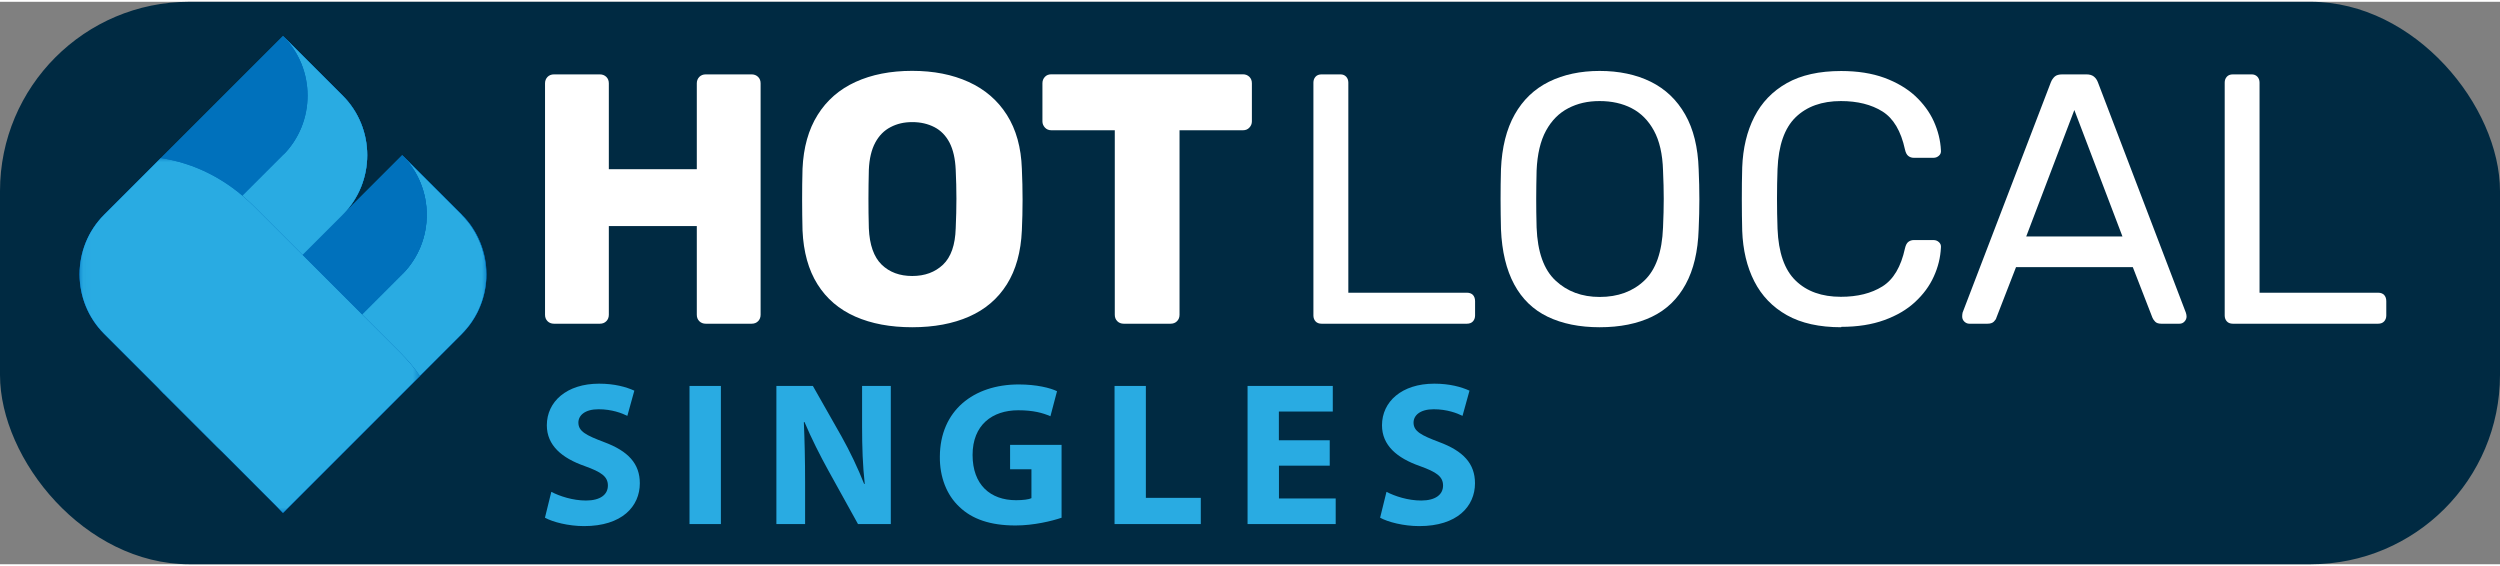 <?xml version="1.0" encoding="UTF-8"?><svg id="a" xmlns="http://www.w3.org/2000/svg" xmlns:xlink="http://www.w3.org/1999/xlink" width="318" height="72" viewBox="0 0 318.56 71.67"><rect x="0" y="0" width="318.56" height="71.67" fill="#808080" stroke="none"/><defs><style>.t{fill:url(#j);}.u{fill:url(#g);}.v{fill:url(#m);}.w{fill:url(#p);}.x{fill:url(#s);}.y{mask:url(#i);}.z{mask:url(#o);}.aa{mask:url(#l);}.ab{mask:url(#r);}.ac{mask:url(#f);}.ad{clip-rule:evenodd;}.ad,.ae,.af{fill:#0071bc;}.ag{fill:#002a42;}.ah{fill:#fff;}.ai{fill:#29abe2;}.af{fill-rule:evenodd;}.aj{clip-path:url(#q);}.ak{clip-path:url(#n);}.al{clip-path:url(#k);}.am{clip-path:url(#h);}.an{clip-path:url(#e);}.ao{clip-path:url(#d);}.ap{clip-path:url(#b);}.aq{clip-path:url(#c);}</style><clipPath id="b"><path class="ad" d="m51.25,19.54l7.6,7.59c4.18,4.18,4.18,11.01,0,15.19l-22.78,22.78-7.59-7.6c-4.18-4.18-4.18-11.01,0-15.19l22.78-22.78Z"/></clipPath><clipPath id="c"><path class="ad" d="m36.06,4.36l7.6,7.59c4.18,4.18,4.18,11.01,0,15.19l-22.78,22.78-7.6-7.6c-4.18-4.18-4.18-11.01,0-15.19L36.06,4.36Z"/></clipPath><clipPath id="d"><path class="ad" d="m43.66,11.95l-7.6-7.59c4.18,4.17,4.18,11.01,0,15.19l-15.19,15.19c-4.18,4.18-4.18,11.01,0,15.19l7.6,7.59c-4.18-4.18-4.18-11.01,0-15.19l15.19-15.19c4.18-4.18,4.18-11.01,0-15.19"/></clipPath><clipPath id="e"><path class="ad" d="m58.84,27.14l-7.6-7.59c4.18,4.18,4.18,11.01,0,15.19l-15.19,15.19c-4.18,4.18-4.18,11.01,0,15.19l22.78-22.78c.2-.2.38-.4.56-.61.53-.62.98-1.29,1.35-1.99.04-.08.08-.16.12-.23.04-.08.08-.16.11-.24.04-.08.07-.16.1-.24.07-.16.14-.32.2-.48.09-.24.18-.49.25-.74.02-.08.05-.17.07-.25.09-.33.17-.67.22-1.01.04-.26.08-.51.1-.77,0-.09.02-.18.03-.26,0-.09,0-.17.01-.26,0-.08,0-.17,0-.26,0-.08,0-.17,0-.25,0-.43-.03-.86-.08-1.29-.01-.08-.02-.17-.03-.25-.03-.17-.05-.34-.09-.51-.02-.09-.03-.17-.05-.25-.02-.08-.04-.17-.06-.25-.06-.25-.13-.51-.21-.75-.03-.08-.05-.17-.08-.25-.06-.16-.12-.33-.19-.49-.16-.41-.35-.8-.56-1.19-.04-.08-.09-.15-.13-.23-.05-.08-.09-.15-.14-.23-.05-.08-.09-.15-.14-.23-.05-.07-.1-.15-.15-.22-.05-.08-.1-.15-.15-.22-.05-.07-.11-.14-.16-.21-.05-.07-.11-.15-.17-.21-.12-.14-.23-.28-.35-.41-.06-.07-.13-.14-.19-.2-.06-.07-.13-.13-.19-.2"/></clipPath><linearGradient id="g" x1="-333.1" y1="98.21" x2="-307.49" y2="72.6" gradientTransform="translate(363.82 -39.15)" gradientUnits="userSpaceOnUse"><stop offset="0" stop-color="#fff"/><stop offset="1" stop-color="#000"/></linearGradient><mask id="f" x="31.89" y="19.54" width="30.09" height="45.56" maskUnits="userSpaceOnUse"><rect class="u" x="32.93" y="19.54" width="29.05" height="45.56"/></mask><clipPath id="h"><path class="ad" d="m36.06,19.54c4.18-4.2,4.18-10.99,0-15.19,3.11,4.58,3.11,10.61,0,15.19"/></clipPath><linearGradient id="j" x1="-326.93" y1="57.59" x2="-326.93" y2="66.06" gradientTransform="translate(364.56 -49.81)" xlink:href="#g"/><mask id="i" x="36.06" y="4.35" width="4.18" height="15.19" maskUnits="userSpaceOnUse"><rect class="t" x="36.06" y="4.35" width="3.14" height="15.19"/></mask><clipPath id="k"><path class="ad" d="m51.25,34.73c4.18-4.2,4.18-10.99,0-15.19,3.11,4.58,3.11,10.6,0,15.19"/></clipPath><linearGradient id="m" x1="-315.29" y1="69.23" x2="-315.29" y2="77.7" gradientTransform="translate(368.11 -46.26)" xlink:href="#g"/><mask id="l" x="51.25" y="19.54" width="4.18" height="15.19" maskUnits="userSpaceOnUse"><rect class="v" x="51.25" y="19.54" width="3.14" height="15.19"/></mask><clipPath id="n"><path class="ad" d="m36.06,65.1c-4.18-4.2-4.18-10.99,0-15.19-3.11,4.58-3.11,10.6,0,15.19"/></clipPath><linearGradient id="p" x1="-329.33" y1="92.5" x2="-329.33" y2="100.92" xlink:href="#g"/><mask id="o" x="31.89" y="49.92" width="4.18" height="15.19" maskUnits="userSpaceOnUse"><rect class="w" x="32.93" y="49.92" width="3.13" height="15.19"/></mask><clipPath id="q"><path class="ad" d="m53.5,47.67l-17.44,17.44-7.59-7.6h0l-.05-.05-7.55-7.55h0l-7.6-7.6c-4.18-4.18-4.18-11.01,0-15.19l7.21-7.21c4.2.63,8.34,2.6,11.9,6.16l18.71,18.71c.9.9,1.7,1.85,2.4,2.86"/></clipPath><linearGradient id="s" x1="-326.67" y1="89.12" x2="-326.67" y2="61.16" gradientTransform="translate(358.5 -39.15)" xlink:href="#g"/><mask id="r" x="9.1" y="19.93" width="44.39" height="45.18" maskUnits="userSpaceOnUse"><rect class="x" x="10.15" y="19.93" width="43.35" height="45.18"/></mask></defs><rect class="ag" width="318.56" height="71.67" rx="24.13" ry="24.13"/><g><path class="af" d="m51.25,19.54l7.6,7.59c4.18,4.18,4.18,11.01,0,15.19l-22.78,22.78-7.59-7.6c-4.18-4.18-4.18-11.01,0-15.19l22.78-22.78Z"/><g class="ap"><rect class="ae" x="24.29" y="19.54" width="38.73" height="45.56"/></g></g><g><path class="af" d="m36.06,4.36l7.6,7.59c4.18,4.18,4.18,11.01,0,15.19l-22.78,22.78-7.6-7.6c-4.18-4.18-4.18-11.01,0-15.19L36.06,4.36Z"/><g class="aq"><rect class="ae" x="9.1" y="4.36" width="38.73" height="45.56"/></g></g><g><path class="af" d="m43.66,11.95l-7.6-7.59c4.18,4.17,4.18,11.01,0,15.19l-15.19,15.19c-4.18,4.18-4.18,11.01,0,15.19l7.6,7.59c-4.18-4.18-4.18-11.01,0-15.19l15.19-15.19c4.18-4.18,4.18-11.01,0-15.19"/><g class="ao"><rect class="ai" x="16.7" y="4.36" width="31.13" height="53.15"/></g></g><g><path class="af" d="m58.84,27.14l-7.6-7.59c4.18,4.18,4.18,11.01,0,15.19l-15.19,15.19c-4.18,4.18-4.18,11.01,0,15.19l22.78-22.78c.2-.2.38-.4.56-.61.53-.62.98-1.29,1.35-1.99.04-.08.08-.16.12-.23.04-.08.08-.16.11-.24.04-.08.07-.16.1-.24.07-.16.14-.32.2-.48.09-.24.18-.49.25-.74.02-.08.05-.17.07-.25.09-.33.17-.67.22-1.01.04-.26.08-.51.1-.77,0-.09.02-.18.03-.26,0-.09,0-.17.01-.26,0-.08,0-.17,0-.26,0-.08,0-.17,0-.25,0-.43-.03-.86-.08-1.29-.01-.08-.02-.17-.03-.25-.03-.17-.05-.34-.09-.51-.02-.09-.03-.17-.05-.25-.02-.08-.04-.17-.06-.25-.06-.25-.13-.51-.21-.75-.03-.08-.05-.17-.08-.25-.06-.16-.12-.33-.19-.49-.16-.41-.35-.8-.56-1.19-.04-.08-.09-.15-.13-.23-.05-.08-.09-.15-.14-.23-.05-.08-.09-.15-.14-.23-.05-.07-.1-.15-.15-.22-.05-.08-.1-.15-.15-.22-.05-.07-.11-.14-.16-.21-.05-.07-.11-.15-.17-.21-.12-.14-.23-.28-.35-.41-.06-.07-.13-.14-.19-.2-.06-.07-.13-.13-.19-.2"/><g class="an"><g class="ac"><rect class="ai" x="31.89" y="19.54" width="30.09" height="45.56"/></g></g></g><g><path class="af" d="m36.06,19.54c4.18-4.2,4.18-10.99,0-15.19,3.11,4.58,3.11,10.61,0,15.19"/><g class="am"><g class="y"><rect class="ae" x="36.06" y="4.35" width="4.18" height="15.19"/></g></g></g><g><path class="af" d="m51.25,34.73c4.18-4.2,4.18-10.99,0-15.19,3.11,4.58,3.11,10.6,0,15.19"/><g class="al"><g class="aa"><rect class="ae" x="51.25" y="19.54" width="4.18" height="15.19"/></g></g></g><g><path class="af" d="m36.06,65.1c-4.18-4.2-4.18-10.99,0-15.19-3.11,4.58-3.11,10.6,0,15.19"/><g class="ak"><g class="z"><rect class="ae" x="31.89" y="49.92" width="4.18" height="15.19"/></g></g></g><g><path class="af" d="m53.5,47.67l-17.44,17.44-7.59-7.6h0l-.05-.05-7.55-7.55h0l-7.6-7.6c-4.18-4.18-4.18-11.01,0-15.19l7.21-7.21c4.2.63,8.34,2.6,11.9,6.16l18.71,18.71c.9.9,1.7,1.85,2.4,2.86"/><g class="aj"><g class="ab"><rect class="ai" x="9.1" y="19.93" width="44.39" height="45.18"/></g></g></g><path class="ah" d="m70.59,41.02c-.33,0-.61-.11-.82-.32-.21-.21-.32-.48-.32-.82V10.39c0-.33.11-.6.32-.82.21-.21.48-.32.82-.32h5.85c.33,0,.6.11.82.32.21.21.32.48.32.82v10.94h11.21v-10.94c0-.33.11-.6.32-.82.21-.21.48-.32.82-.32h5.85c.33,0,.6.11.82.32.21.21.32.48.32.82v29.49c0,.33-.11.61-.32.82-.21.21-.48.32-.82.32h-5.85c-.33,0-.61-.11-.82-.32-.21-.21-.32-.48-.32-.82v-11.3h-11.21v11.3c0,.33-.11.61-.32.82-.21.21-.48.32-.82.32h-5.85Zm45.65.45c-2.78,0-5.2-.45-7.26-1.36-2.06-.91-3.66-2.28-4.81-4.11-1.15-1.83-1.79-4.12-1.91-6.87-.03-1.3-.05-2.6-.05-3.9s.01-2.62.05-3.95c.12-2.72.76-5.01,1.93-6.87,1.16-1.86,2.77-3.26,4.83-4.2,2.06-.94,4.46-1.41,7.21-1.41s5.12.47,7.19,1.41c2.07.94,3.7,2.34,4.88,4.2,1.18,1.86,1.82,4.15,1.91,6.87.06,1.33.09,2.65.09,3.95s-.03,2.6-.09,3.9c-.12,2.75-.76,5.04-1.91,6.87-1.15,1.83-2.75,3.2-4.81,4.11-2.06.91-4.48,1.36-7.26,1.36Zm0-6.53c1.6,0,2.91-.48,3.93-1.45,1.01-.97,1.55-2.51,1.61-4.63.06-1.33.09-2.59.09-3.77s-.03-2.4-.09-3.68c-.06-1.42-.33-2.58-.79-3.47-.47-.89-1.11-1.55-1.93-1.97-.82-.42-1.75-.64-2.81-.64s-1.95.21-2.77.64c-.82.42-1.47,1.08-1.95,1.97-.48.89-.76,2.05-.82,3.47-.03,1.27-.05,2.5-.05,3.68s.01,2.44.05,3.77c.09,2.12.64,3.66,1.63,4.63,1,.97,2.3,1.45,3.9,1.45Zm26.95,6.08c-.33,0-.61-.11-.82-.32-.21-.21-.32-.48-.32-.82v-23.51h-8.08c-.33,0-.61-.11-.82-.34-.21-.23-.32-.49-.32-.79v-4.86c0-.33.11-.6.32-.82s.48-.32.82-.32h24.41c.33,0,.6.11.82.32.21.21.32.48.32.82v4.86c0,.3-.11.57-.32.79-.21.23-.48.34-.82.34h-8.08v23.51c0,.33-.11.61-.32.82-.21.21-.48.32-.82.32h-5.99Z"/><g><path class="ah" d="m168.4,41.02c-.33,0-.59-.1-.77-.3-.18-.2-.27-.45-.27-.75V10.3c0-.3.09-.55.27-.75.18-.2.44-.3.77-.3h2.41c.3,0,.54.1.73.3.18.2.27.45.27.75v26.77h15.11c.33,0,.59.1.77.29.18.2.27.46.27.79v1.82c0,.3-.09.55-.27.75-.18.2-.44.3-.77.3h-18.51Z"/><path class="ah" d="m203.84,41.47c-2.57,0-4.78-.45-6.63-1.34-1.85-.89-3.27-2.27-4.27-4.13s-1.56-4.2-1.68-7.01c-.03-1.33-.05-2.61-.05-3.83s.01-2.5.05-3.83c.12-2.78.7-5.11,1.75-6.97s2.5-3.25,4.36-4.17c1.86-.92,4.02-1.38,6.47-1.38s4.65.46,6.51,1.38c1.86.92,3.32,2.31,4.38,4.17,1.06,1.86,1.63,4.18,1.72,6.97.06,1.33.09,2.61.09,3.83s-.03,2.5-.09,3.83c-.09,2.81-.64,5.15-1.66,7.01-1.01,1.86-2.44,3.24-4.29,4.13-1.85.89-4.07,1.34-6.67,1.34Zm0-3.86c2.33,0,4.23-.7,5.69-2.09,1.47-1.39,2.26-3.65,2.38-6.76.06-1.36.09-2.58.09-3.65s-.03-2.28-.09-3.61c-.06-2.09-.45-3.78-1.16-5.08-.71-1.3-1.66-2.25-2.84-2.86-1.18-.61-2.54-.91-4.08-.91s-2.81.3-3.99.91c-1.18.61-2.13,1.56-2.84,2.86-.71,1.3-1.11,2.99-1.2,5.08-.03,1.33-.05,2.53-.05,3.61s.01,2.29.05,3.65c.12,3.12.92,5.37,2.41,6.76,1.48,1.39,3.36,2.09,5.63,2.09Z"/><path class="ah" d="m234.61,41.47c-2.78,0-5.09-.51-6.92-1.54-1.83-1.03-3.21-2.47-4.15-4.31-.94-1.84-1.45-3.99-1.54-6.44-.03-1.24-.05-2.57-.05-3.99s.01-2.78.05-4.08c.09-2.45.6-4.6,1.54-6.44.94-1.84,2.32-3.28,4.15-4.31,1.83-1.03,4.14-1.54,6.92-1.54,2.09,0,3.92.29,5.49.86,1.57.58,2.88,1.35,3.93,2.31,1.04.97,1.84,2.05,2.38,3.24.54,1.2.85,2.43.91,3.7.03.27-.05.5-.25.68-.2.18-.43.27-.7.27h-2.5c-.27,0-.51-.08-.7-.23-.2-.15-.34-.42-.43-.82-.51-2.36-1.47-3.98-2.88-4.86-1.41-.88-3.17-1.32-5.29-1.32-2.42,0-4.34.69-5.76,2.06-1.42,1.38-2.19,3.58-2.31,6.6-.09,2.48-.09,5.02,0,7.62.12,3.03.89,5.23,2.31,6.6,1.42,1.38,3.34,2.06,5.76,2.06,2.12,0,3.88-.44,5.29-1.32,1.41-.88,2.37-2.5,2.88-4.86.09-.39.23-.67.43-.82.2-.15.43-.23.7-.23h2.5c.27,0,.51.09.7.27.2.18.28.41.25.68-.06,1.27-.36,2.5-.91,3.7-.54,1.2-1.34,2.28-2.38,3.24-1.04.97-2.35,1.74-3.93,2.31-1.57.57-3.4.86-5.49.86Z"/><path class="ah" d="m250.94,41.02c-.24,0-.45-.09-.64-.27-.18-.18-.27-.39-.27-.64,0-.15.01-.32.05-.5l11.25-29.36c.12-.3.29-.54.5-.73.21-.18.53-.27.95-.27h3.09c.39,0,.7.09.93.27.23.18.4.42.52.73l11.21,29.36c.06.18.09.35.09.5,0,.24-.09.45-.27.64s-.39.27-.64.27h-2.31c-.36,0-.63-.09-.79-.27-.17-.18-.28-.35-.34-.5l-2.5-6.44h-14.88l-2.5,6.44c-.03.15-.14.32-.32.5-.18.18-.45.27-.82.27h-2.31Zm7.26-11.12h12.25l-6.13-16.11-6.13,16.11Z"/><path class="ah" d="m284.52,41.02c-.33,0-.59-.1-.77-.3-.18-.2-.27-.45-.27-.75V10.3c0-.3.09-.55.27-.75.18-.2.44-.3.77-.3h2.4c.3,0,.54.1.73.3.18.2.27.45.27.75v26.77h15.11c.33,0,.59.1.77.29.18.2.27.46.27.79v1.82c0,.3-.09.55-.27.75-.18.2-.44.3-.77.3h-18.51Z"/></g><g><path class="ai" d="m70.26,62.45c1.07.55,2.72,1.1,4.41,1.1,1.83,0,2.79-.76,2.79-1.91s-.84-1.72-2.95-2.48c-2.92-1.02-4.83-2.64-4.83-5.2,0-3,2.51-5.3,6.66-5.3,1.98,0,3.45.42,4.49.89l-.89,3.21c-.7-.34-1.96-.84-3.68-.84s-2.56.78-2.56,1.7c0,1.12.99,1.62,3.26,2.48,3.11,1.15,4.57,2.77,4.57,5.25,0,2.95-2.27,5.46-7.1,5.46-2.01,0-4-.52-4.99-1.07l.81-3.29Z"/><path class="ai" d="m91.86,48.95v17.6h-4v-17.6h4Z"/><path class="ai" d="m98.93,66.55v-17.6h4.65l3.66,6.45c1.04,1.85,2.09,4.05,2.87,6.03h.08c-.26-2.32-.34-4.7-.34-7.34v-5.14h3.66v17.6h-4.18l-3.76-6.79c-1.04-1.88-2.19-4.15-3.06-6.22l-.08.03c.1,2.32.16,4.81.16,7.68v5.3h-3.66Z"/><path class="ai" d="m135.28,65.74c-1.23.42-3.55.99-5.88.99-3.21,0-5.54-.81-7.16-2.38-1.62-1.51-2.51-3.81-2.48-6.4.03-5.85,4.28-9.19,10.05-9.19,2.27,0,4.02.44,4.88.86l-.84,3.19c-.97-.42-2.17-.76-4.1-.76-3.32,0-5.82,1.88-5.82,5.69s2.27,5.77,5.54,5.77c.91,0,1.65-.1,1.96-.26v-3.68h-2.72v-3.11h6.56v9.27Z"/><path class="ai" d="m142.01,48.95h4v14.26h7v3.34h-10.99v-17.6Z"/><path class="ai" d="m169.45,59.11h-6.48v4.18h7.23v3.26h-11.23v-17.6h10.86v3.26h-6.87v3.66h6.48v3.24Z"/><path class="ai" d="m176.68,62.45c1.07.55,2.72,1.1,4.41,1.1,1.83,0,2.79-.76,2.79-1.91s-.84-1.72-2.95-2.48c-2.92-1.02-4.83-2.64-4.83-5.2,0-3,2.51-5.3,6.66-5.3,1.98,0,3.45.42,4.49.89l-.89,3.21c-.7-.34-1.96-.84-3.68-.84s-2.56.78-2.56,1.7c0,1.12.99,1.62,3.26,2.48,3.11,1.15,4.57,2.77,4.57,5.25,0,2.95-2.27,5.46-7.1,5.46-2.01,0-4-.52-4.99-1.07l.81-3.29Z"/></g></svg>